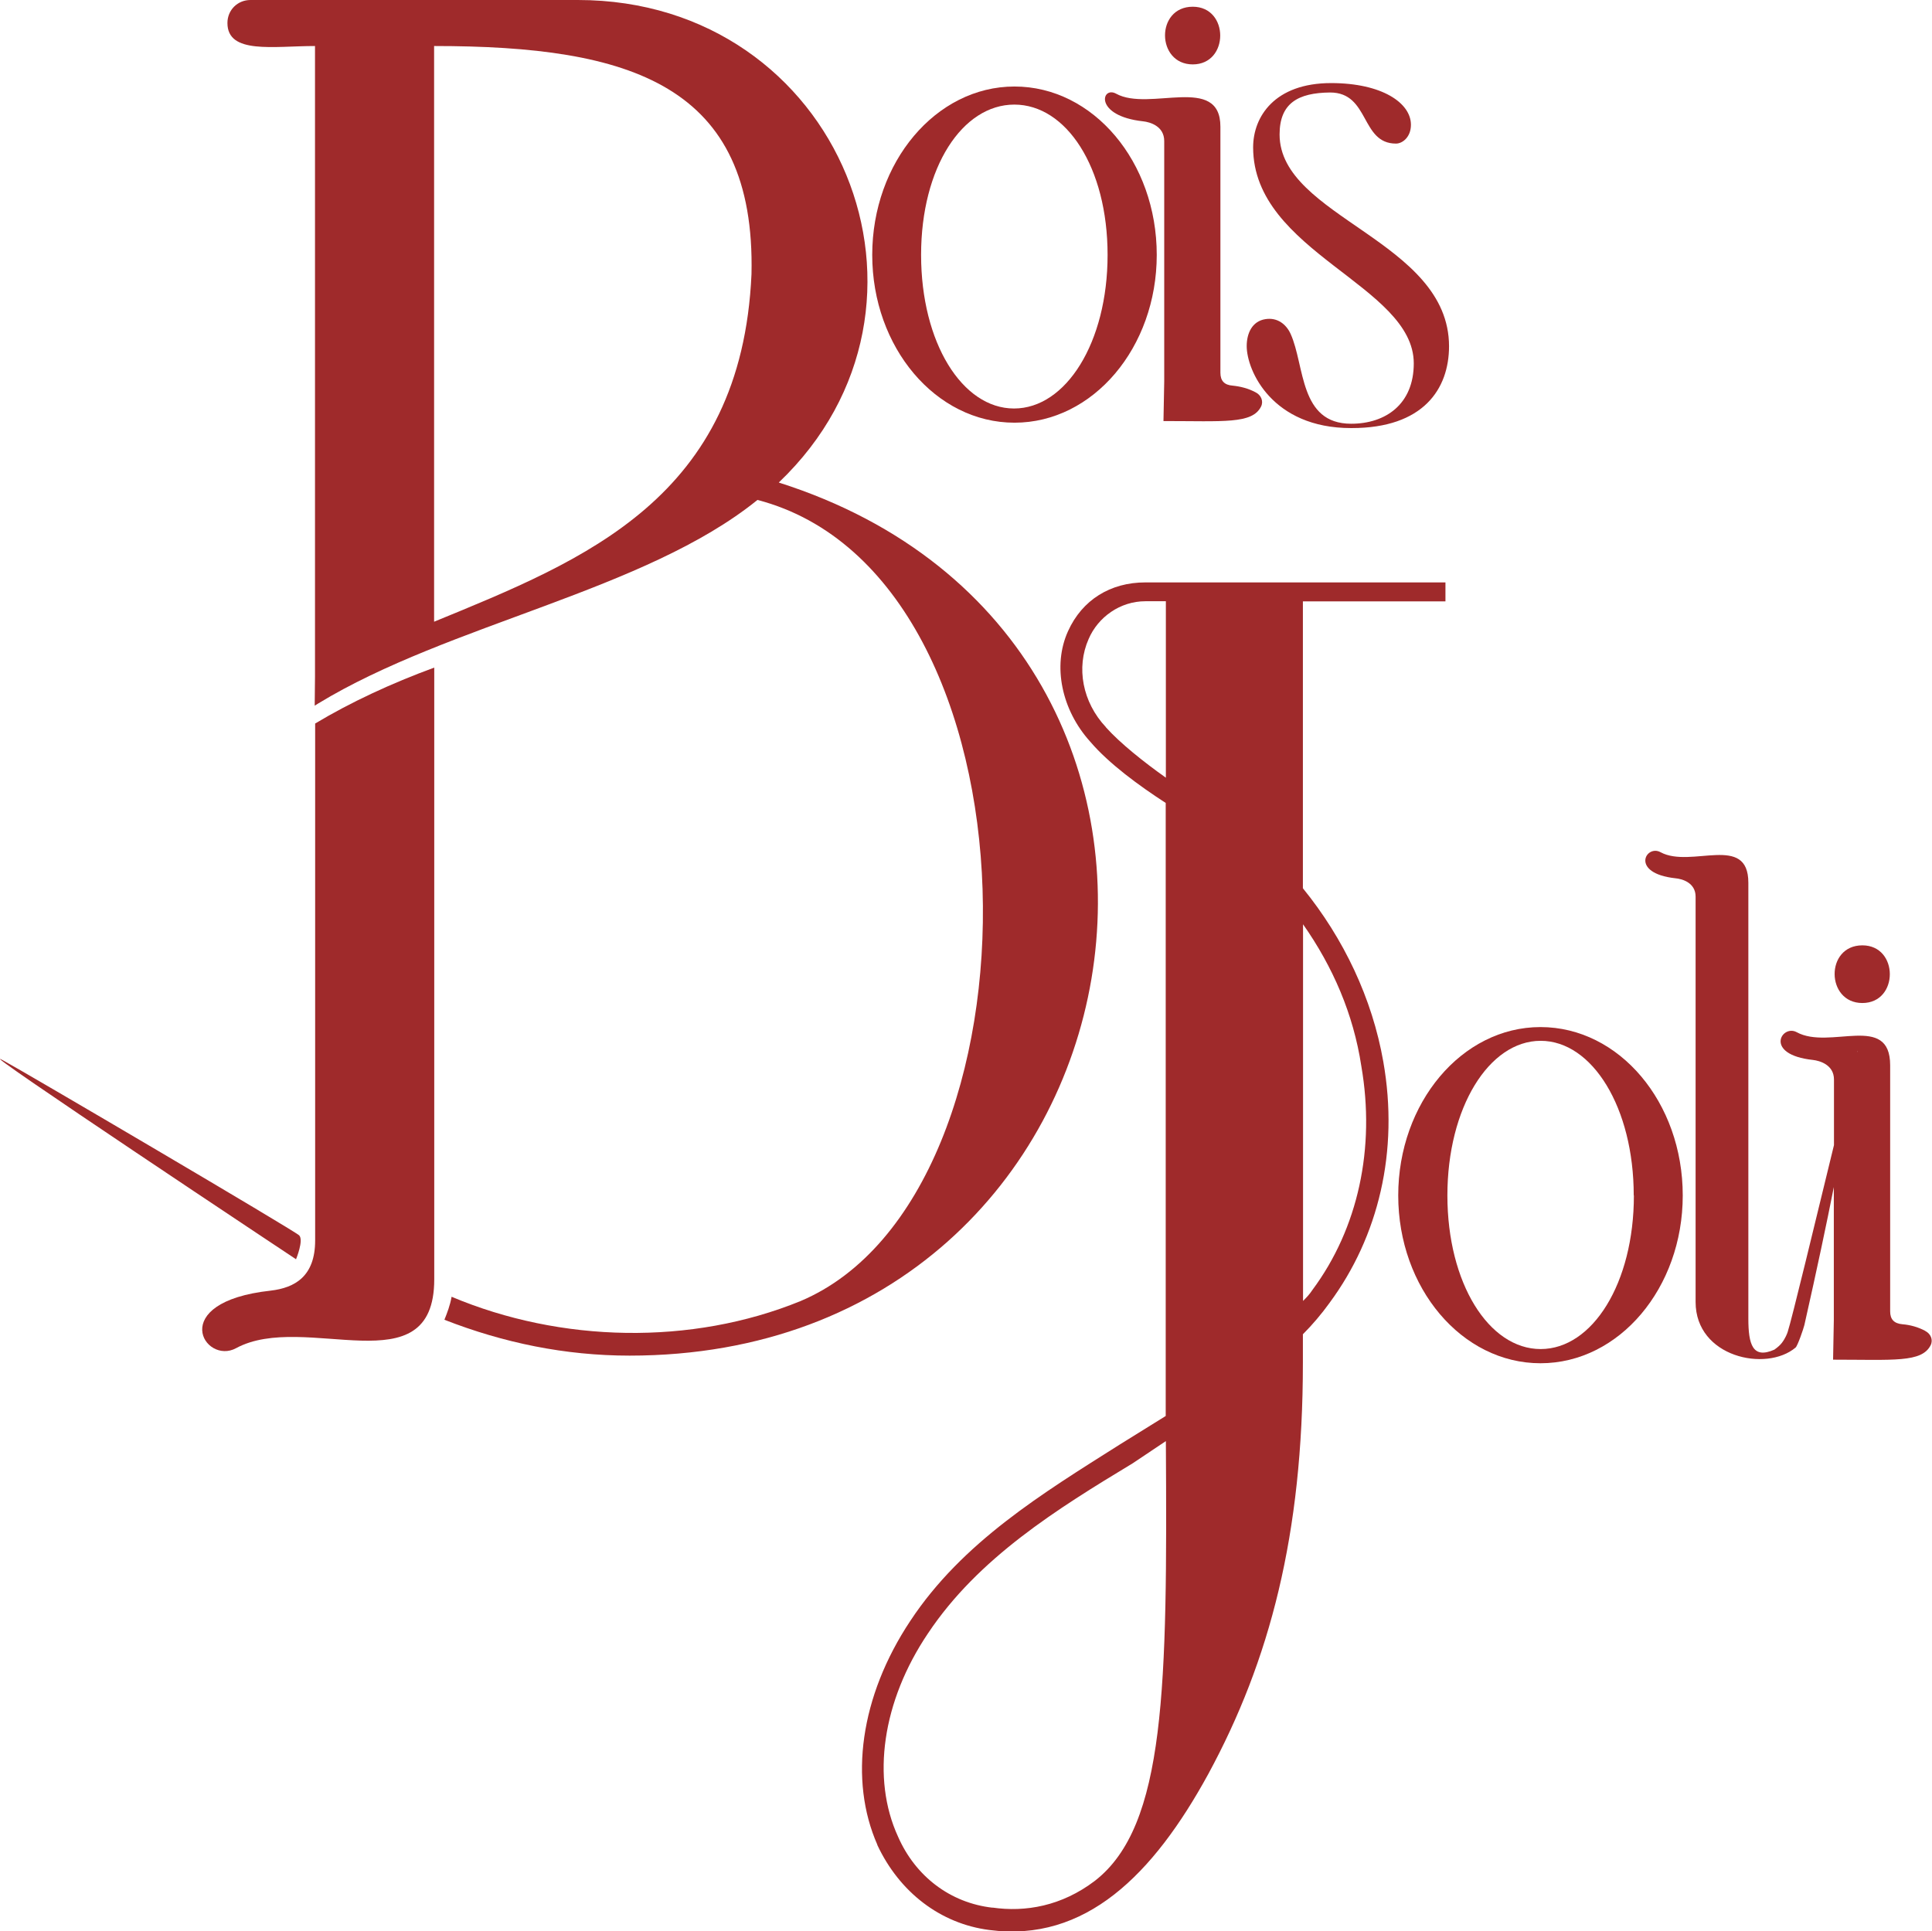 <?xml version="1.0" encoding="UTF-8"?>
<svg id="Calque_2" data-name="Calque 2" xmlns="http://www.w3.org/2000/svg" viewBox="0 0 129.29 129.25">
  <defs>
    <style>
      .cls-1 {
        fill: #9f2a2b;
      }
    </style>
  </defs>
  <g id="Calque_1-2" data-name="Calque 1">
    <path class="cls-1" d="M112.61,80.01c0,6.19-4.25,11.23-9.52,11.23s-9.52-5.04-9.52-11.23,4.25-11.27,9.52-11.27,9.52,5.04,9.52,11.27ZM109.33,80.01c0-5.87-2.77-10.35-6.23-10.35s-6.24,4.48-6.24,10.35,2.77,10.28,6.24,10.28,6.24-4.41,6.24-10.28Z"/>
    <path class="cls-1" d="M124.29,70.43c.02-.05.03-.08.04-.09-.01,0-.02.03-.04.09Z"/>
    <path class="cls-1" d="M128.85,89.08c-.5-.27-1.04-.41-1.54-.45-.55-.05-.82-.32-.82-.86v-16.47c0-3.54-4.04-1-6.26-2.22-1-.54-2.22,1.5,1.09,1.86.45.05,1.41.32,1.41,1.31v4.39c-1.25,5.13-2.82,11.66-3.1,12.51-.03.09-.14.4-.39.73-.11.14-.26.28-.5.45-1.45.64-1.74-.34-1.74-2.08v-29.17c0-3.32-3.83-.94-5.87-2.04-.98-.55-2.08,1.4.98,1.74.47.04,1.36.3,1.36,1.23v27.13c0,3.69,4.72,4.71,6.69,3.05.14-.12.53-1.26.59-1.51.85-3.77,1.49-6.8,1.97-9.23v8.9l-.05,2.65c4.05,0,5.94.21,6.53-.97.18-.36,0-.77-.36-.95ZM124.29,70.43c.01-.07.03-.1.04-.09,0,.01-.02.04-.04.09Z"/>
    <path class="cls-1" d="M77.41,17.06c0,6.19-4.25,11.23-9.52,11.23s-9.52-5.04-9.52-11.23,4.25-11.27,9.52-11.27,9.52,5.04,9.52,11.27ZM74.12,17.06c0-5.87-2.77-10.06-6.24-10.06s-6.24,4.19-6.24,10.06,2.75,10.28,6.22,10.28,6.26-4.41,6.26-10.28Z"/>
    <g>
      <path class="cls-1" d="M77.91,25.54V9.44c0-1-.95-1.27-1.41-1.32-3.31-.36-2.8-2.39-1.81-1.85,2.22,1.23,6.98-1.33,6.98,2.21v16.47c0,.54.27.82.82.86.5.05,1.04.18,1.54.45.36.18.54.59.36.95-.59,1.18-2.49.97-6.53.97l.05-2.65Z"/>
      <path class="cls-1" d="M79.82.45c2.45,0,2.45,3.86,0,3.86s-2.5-3.86,0-3.86Z"/>
    </g>
    <path class="cls-1" d="M96.97,23.17c0,2.87-1.73,5.48-6.51,5.48h-.05c-5.28,0-6.98-3.85-6.98-5.49,0-.83.35-1.66,1.25-1.8.81-.13,1.4.35,1.69.99.96,2.13.57,6.01,4.05,6.01,2.31,0,4.19-1.31,4.19-4.04,0-5.23-10.75-7.43-10.75-14.46,0-2.05,1.44-4.3,5.22-4.3,3.4,0,5.34,1.33,5.34,2.79,0,.83-.57,1.26-1,1.26-2.38,0-1.75-3.42-4.41-3.42-2.15.02-3.38.72-3.38,2.81,0,5.55,11.34,7.1,11.34,14.18Z"/>
    <g>
      <path class="cls-1" d="M19.81,84.28S-2.15,69.7.17,70.95c1.4.75,19.53,11.41,19.85,11.73s-.21,1.6-.21,1.6Z"/>
      <path class="cls-1" d="M21.08,48.43c2.4-1.44,5.1-2.69,7.98-3.75v40.94c0,7.3-8.65,2.11-13.26,4.61-2.11,1.15-4.71-3.08,2.31-3.85,1.63-.19,2.98-.96,2.98-3.36v-34.6Z"/>
      <path class="cls-1" d="M52.12,32.29C64.52,20.47,56.25,0,38.67,0h-21.91c-.86,0-1.54.67-1.54,1.54,0,2.11,3.08,1.54,5.86,1.54v42.19l-.02,1.96c.14-.09.09-.06.24-.15,8.77-5.34,21.85-7.52,29.39-13.62,19.51,5.09,19.7,46.51,2.88,53.62-7.3,2.98-16.05,2.79-23.35-.29-.1.58-.29,1.06-.48,1.54,3.94,1.54,8.07,2.4,12.39,2.4,35.56,0,43.53-47.76,10-58.43ZM50.29,18.35c-.67,14.99-11.15,19.12-21.24,23.26V3.08c13.16,0,21.53,2.59,21.24,15.28Z"/>
      <path class="cls-1" d="M58.71,123.46c-1.9-4.32-1.16-9.91,2.21-14.98,3.48-5.27,8.86-8.54,14.03-11.81l3.06-1.9v-41.03c-1.79-1.16-3.8-2.63-5.06-4.11-1.9-2.11-2.53-5.06-1.48-7.38.95-2.11,2.85-3.27,5.17-3.27h20.09v1.27h-9.54v19.2c2.74,3.37,4.64,7.38,5.38,11.6,1.06,6.01-.32,11.71-3.59,16.14-.53.74-1.16,1.48-1.79,2.11v1.9c0,11.5-2.21,19.93-6.33,27.53-3.69,6.75-8.23,11.29-14.66,10.44-3.27-.42-6.01-2.53-7.49-5.69ZM66.41,127.67c2.21.32,4.64-.1,6.86-1.79,4.75-3.69,4.85-12.97,4.75-29.43l-2.21,1.48c-5.06,3.06-10.34,6.33-13.71,11.39-3.06,4.54-3.8,9.7-2,13.61,1.16,2.64,3.48,4.43,6.33,4.75ZM74.01,48.68c.95,1.06,2.53,2.32,4.01,3.37v-11.81h-1.37c-1.69,0-3.17,1.06-3.8,2.53-.84,1.9-.42,4.22,1.16,5.9ZM87.83,86.33c3.06-4.12,4.22-9.49,3.27-14.98-.53-3.48-1.9-6.64-3.9-9.49v25.21c.21-.21.42-.42.63-.74Z"/>
    </g>
    <g>
      <path class="cls-1" d="M124.33,70.34s-.02.04-.04.09c.01-.07.03-.1.04-.09Z"/>
      <path class="cls-1" d="M124.63,63.27c2.45,0,2.45,3.86,0,3.86s-2.5-3.86,0-3.86Z"/>
    </g>
  </g>
</svg>
